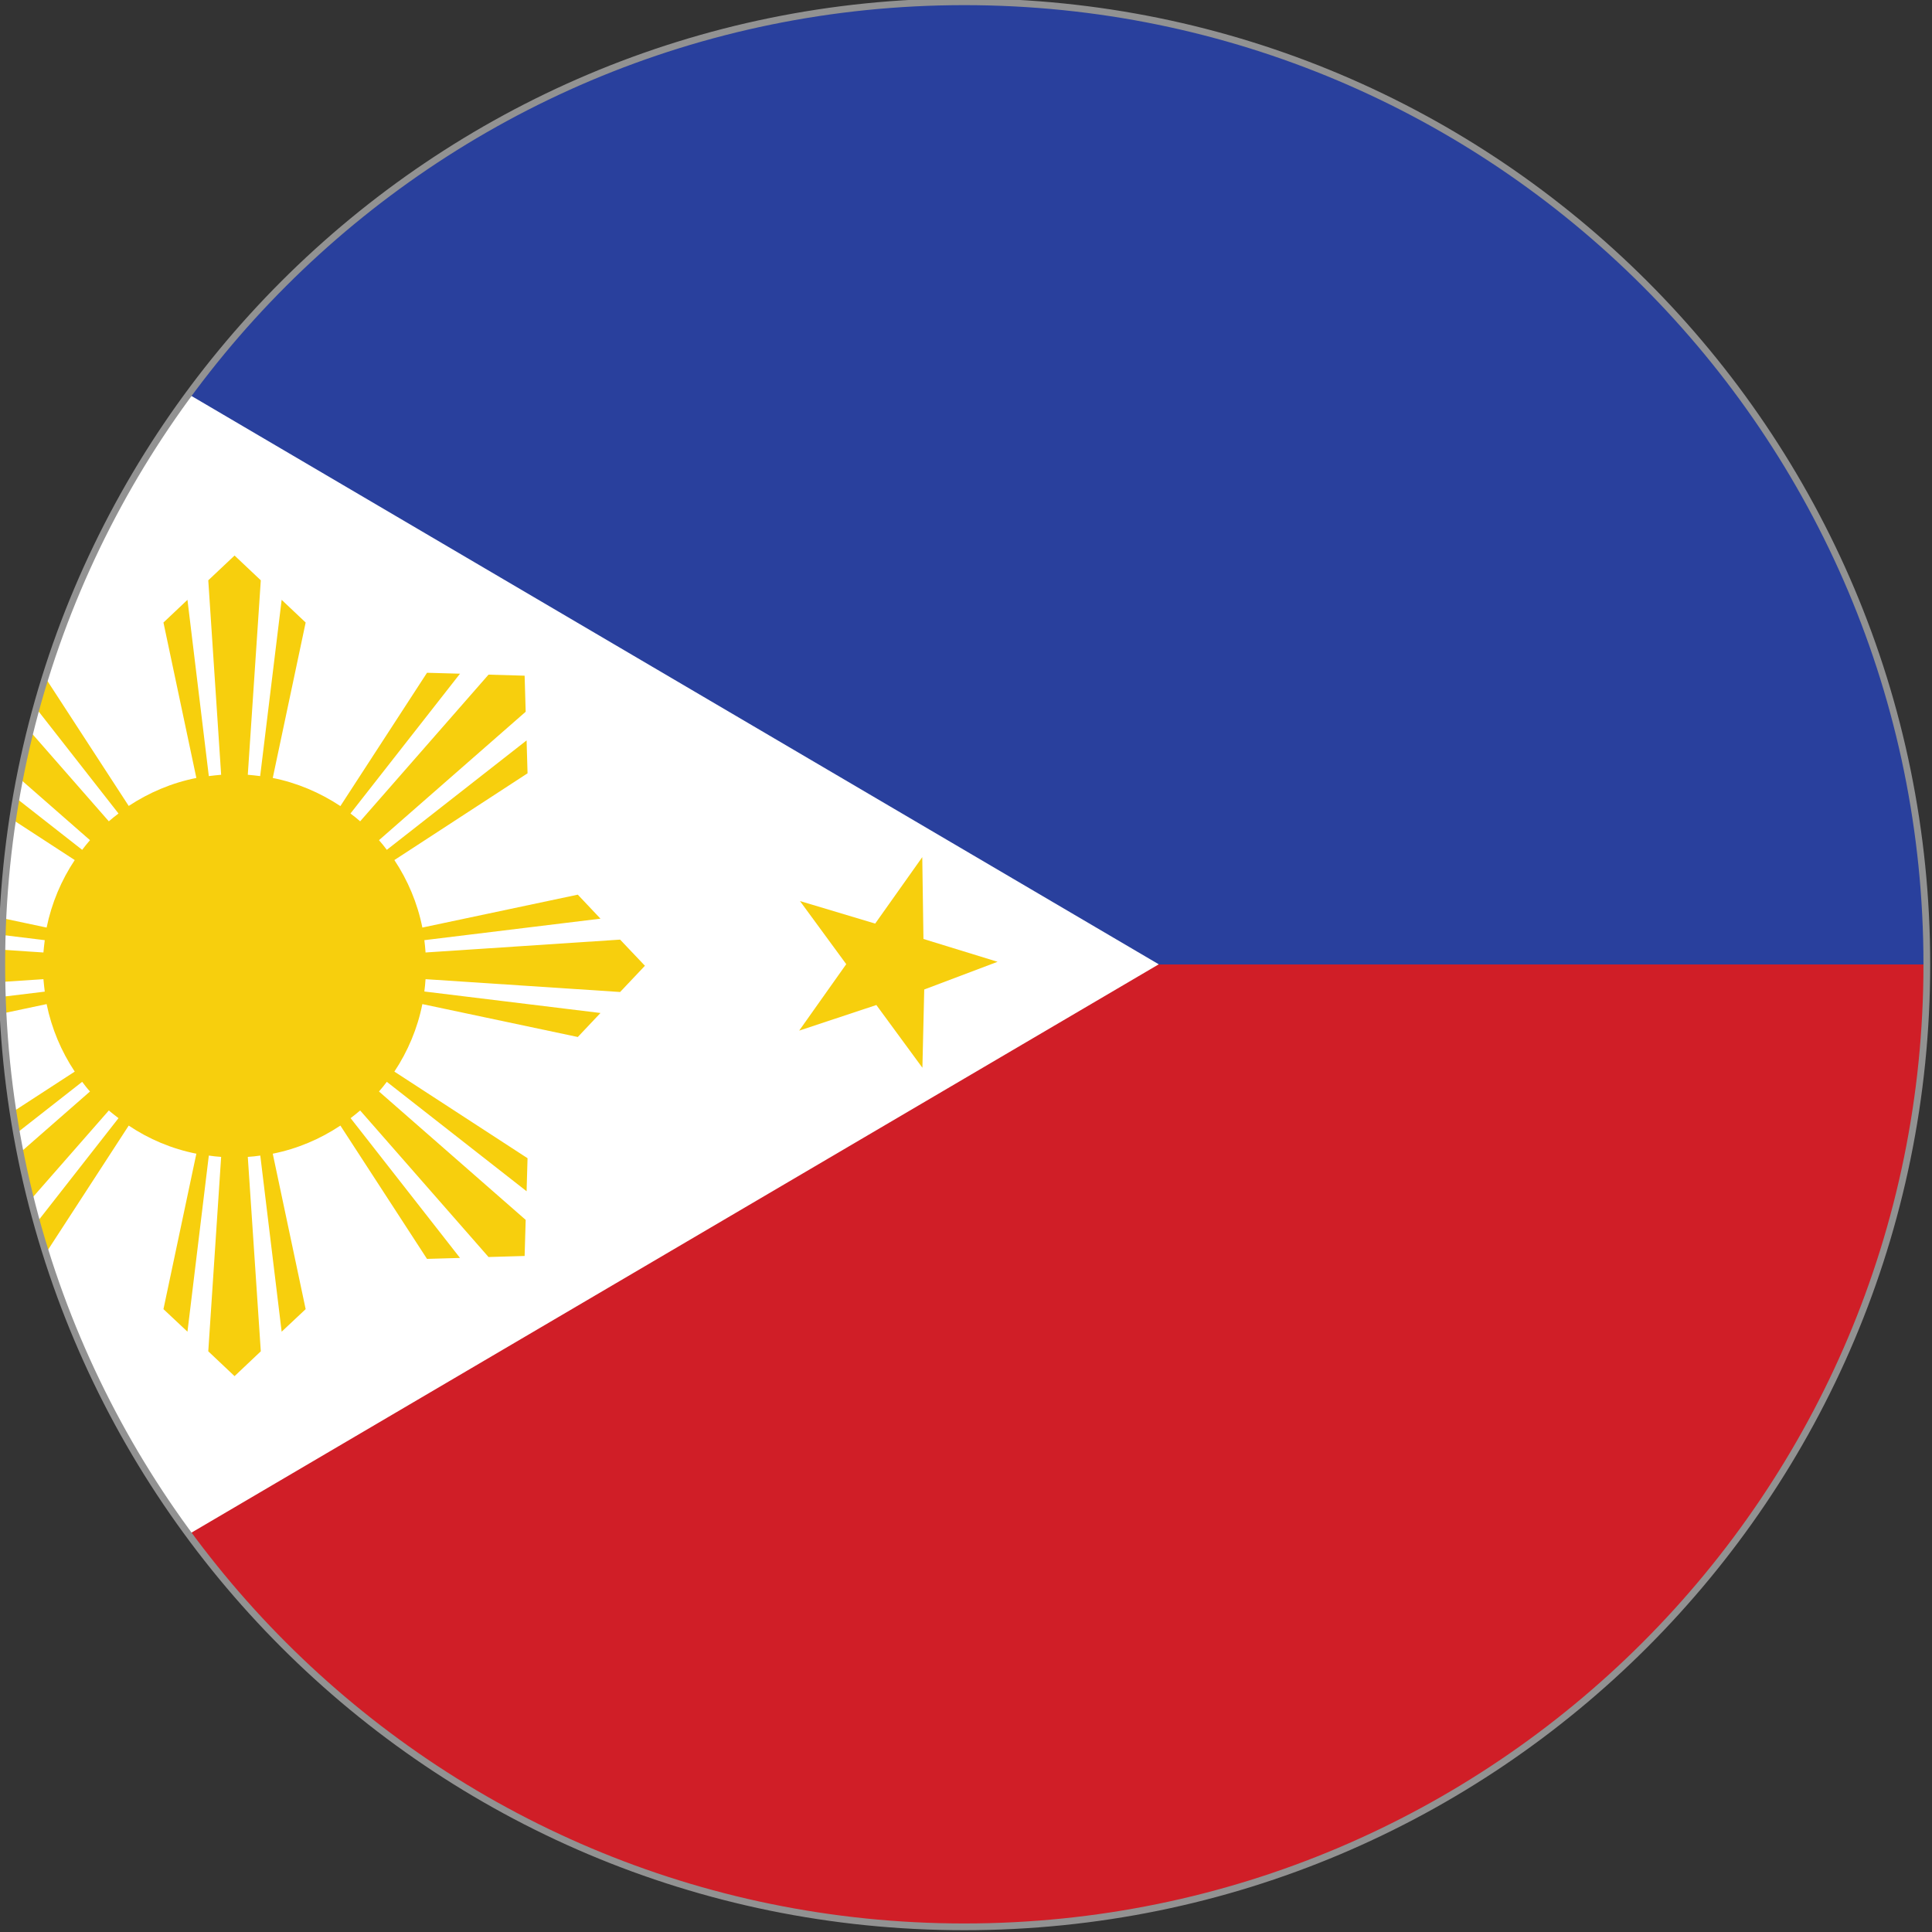 <?xml version="1.0" encoding="UTF-8"?><svg xmlns="http://www.w3.org/2000/svg" xmlns:xlink="http://www.w3.org/1999/xlink" height="56.9" preserveAspectRatio="xMidYMid meet" version="1.0" viewBox="1.6 1.6 56.9 56.9" width="56.9" zoomAndPan="magnify"><rect x="1.6" y="1.6" width="56.9" height="56.9" fill="#333333" stroke="none"/><defs><clipPath id="a"><path d="M 1 30 L 59 30 L 59 59 L 1 59 Z M 1 30"/></clipPath><clipPath id="b"><path d="M 58.348 30 C 58.348 45.656 45.656 58.348 30 58.348 C 14.344 58.348 1.652 45.656 1.652 30 C 1.652 14.344 14.344 1.652 30 1.652 C 45.656 1.652 58.348 14.344 58.348 30 Z M 58.348 30"/></clipPath><clipPath id="c"><path d="M 1 1 L 59 1 L 59 31 L 1 31 Z M 1 1"/></clipPath><clipPath id="d"><path d="M 58.348 30 C 58.348 45.656 45.656 58.348 30 58.348 C 14.344 58.348 1.652 45.656 1.652 30 C 1.652 14.344 14.344 1.652 30 1.652 C 45.656 1.652 58.348 14.344 58.348 30 Z M 58.348 30"/></clipPath><clipPath id="e"><path d="M 1 1 L 36 1 L 36 59 L 1 59 Z M 1 1"/></clipPath><clipPath id="f"><path d="M 58.348 30 C 58.348 45.656 45.656 58.348 30 58.348 C 14.344 58.348 1.652 45.656 1.652 30 C 1.652 14.344 14.344 1.652 30 1.652 C 45.656 1.652 58.348 14.344 58.348 30 Z M 58.348 30"/></clipPath><clipPath id="g"><path d="M 25 26 L 31 26 L 31 34 L 25 34 Z M 25 26"/></clipPath><clipPath id="h"><path d="M 58.348 30 C 58.348 45.656 45.656 58.348 30 58.348 C 14.344 58.348 1.652 45.656 1.652 30 C 1.652 14.344 14.344 1.652 30 1.652 C 45.656 1.652 58.348 14.344 58.348 30 Z M 58.348 30"/></clipPath><clipPath id="i"><path d="M 1 17 L 21 17 L 21 43 L 1 43 Z M 1 17"/></clipPath><clipPath id="j"><path d="M 58.348 30 C 58.348 45.656 45.656 58.348 30 58.348 C 14.344 58.348 1.652 45.656 1.652 30 C 1.652 14.344 14.344 1.652 30 1.652 C 45.656 1.652 58.348 14.344 58.348 30 Z M 58.348 30"/></clipPath></defs><g><g clip-path="url(#a)"><g clip-path="url(#b)" id="change1_1"><path d="M 1.652 58.348 L 1.652 30.004 L 58.344 30.004 L 58.344 58.348 L 1.652 58.348" fill="#d01e27"/></g></g><g clip-path="url(#c)"><g clip-path="url(#d)" id="change2_1"><path d="M 1.652 30.004 L 1.652 1.652 L 58.344 1.652 L 58.344 30.004 L 1.652 30.004" fill="#29409d"/></g></g><g clip-path="url(#e)"><g clip-path="url(#f)" id="change3_1"><path d="M 35.727 30 L -12.52 58.348 L -12.52 1.652 Z M 35.727 30" fill="#fff"/></g></g><g clip-path="url(#g)"><g clip-path="url(#h)" id="change4_2"><path d="M 25.16 28.137 L 27.375 28.801 L 28.762 26.844 L 28.797 29.254 L 30.98 29.926 L 28.82 30.742 L 28.766 33.047 L 27.41 31.199 L 25.137 31.953 L 26.523 29.996 L 25.16 28.137" fill="#f7cf0d"/></g></g><g clip-path="url(#i)"><g clip-path="url(#j)" id="change4_1"><path d="M 19.863 30.816 L 20.594 30.043 L 19.863 29.273 L 14.133 29.652 C 14.125 29.531 14.113 29.406 14.098 29.289 L 19.285 28.656 L 18.617 27.949 L 14.039 28.918 C 13.895 28.195 13.609 27.523 13.215 26.93 L 17.137 24.375 L 17.109 23.406 L 12.992 26.629 C 12.918 26.531 12.844 26.434 12.762 26.344 L 17.082 22.562 L 17.051 21.5 L 15.988 21.469 L 12.207 25.789 C 12.117 25.707 12.02 25.633 11.922 25.559 L 15.148 21.441 L 14.176 21.414 L 11.625 25.34 C 11.027 24.945 10.355 24.656 9.633 24.512 L 10.602 19.934 L 9.895 19.266 L 9.262 24.457 C 9.145 24.441 9.023 24.43 8.898 24.418 L 9.281 18.691 L 8.508 17.961 L 7.734 18.691 L 8.113 24.418 C 7.992 24.43 7.871 24.441 7.75 24.457 L 7.121 19.266 L 6.414 19.934 L 7.383 24.512 C 6.656 24.656 5.984 24.945 5.391 25.336 L 2.84 21.414 L 1.867 21.441 L 5.09 25.559 C 4.992 25.633 4.898 25.707 4.805 25.789 L 1.023 21.469 L -0.039 21.5 L -0.07 22.562 L 4.25 26.344 C 4.172 26.434 4.094 26.531 4.02 26.629 L -0.094 23.406 L -0.125 24.375 L 3.801 26.93 C 3.406 27.523 3.121 28.195 2.973 28.918 L -1.602 27.949 L -2.27 28.656 L 2.918 29.289 C 2.902 29.406 2.891 29.531 2.879 29.652 L -2.848 29.273 L -3.578 30.043 L -2.848 30.816 L 2.879 30.438 C 2.891 30.559 2.902 30.684 2.918 30.805 L -2.27 31.434 L -1.602 32.141 L 2.973 31.172 C 3.121 31.895 3.406 32.566 3.801 33.16 L -0.125 35.711 L -0.094 36.684 L 4.02 33.461 C 4.094 33.559 4.168 33.656 4.25 33.746 L -0.07 37.527 L -0.039 38.59 L 1.023 38.621 L 4.805 34.305 C 4.898 34.383 4.992 34.457 5.09 34.531 L 1.867 38.648 L 2.84 38.676 L 5.391 34.75 C 5.984 35.148 6.656 35.434 7.383 35.578 L 6.414 40.156 L 7.121 40.82 L 7.75 35.633 C 7.871 35.652 7.992 35.664 8.113 35.672 L 7.734 41.398 L 8.508 42.129 L 9.281 41.398 L 8.898 35.672 C 9.023 35.664 9.145 35.652 9.266 35.633 L 9.895 40.82 L 10.602 40.156 L 9.633 35.578 C 10.355 35.434 11.027 35.148 11.625 34.75 L 14.176 38.676 L 15.148 38.648 L 11.926 34.531 C 12.02 34.457 12.117 34.383 12.207 34.305 L 15.988 38.621 L 17.051 38.59 L 17.082 37.527 L 12.762 33.746 C 12.844 33.652 12.918 33.559 12.992 33.461 L 17.109 36.684 L 17.137 35.711 L 13.215 33.16 C 13.609 32.566 13.895 31.895 14.039 31.172 L 18.617 32.141 L 19.285 31.434 L 14.098 30.801 C 14.113 30.684 14.125 30.559 14.133 30.438 L 19.863 30.816" fill="#f7cf0d"/></g></g><path d="M 583.477 300 C 583.477 143.438 456.562 16.523 300 16.523 C 143.438 16.523 16.523 143.438 16.523 300 C 16.523 456.562 143.438 583.477 300 583.477 C 456.562 583.477 583.477 456.562 583.477 300 Z M 583.477 300" fill="none" stroke="#929292" stroke-width="1.984" transform="matrix(.1 0 0 -.1 0 60)"/></g></svg>